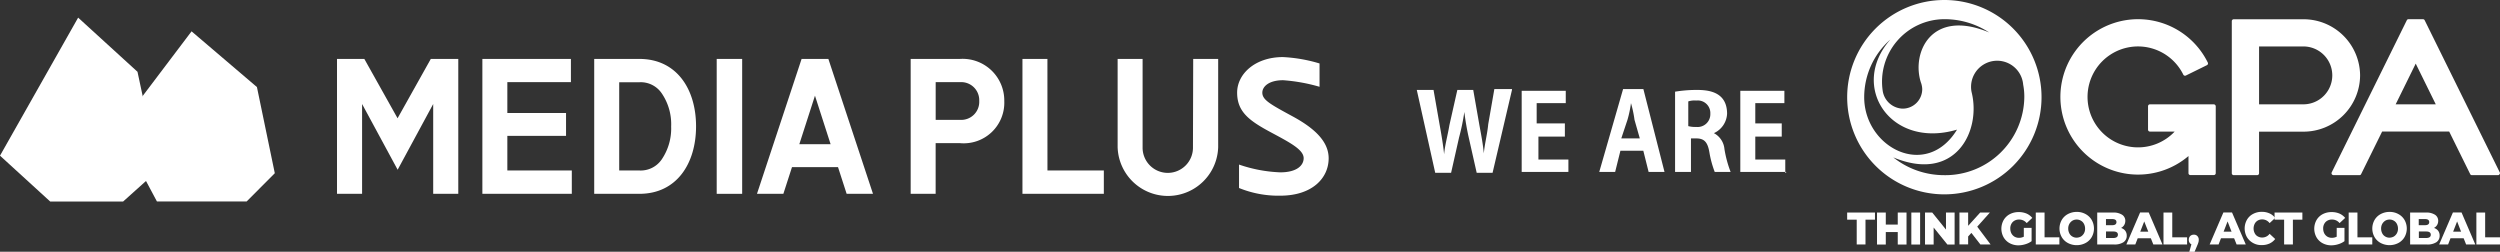 <svg xmlns="http://www.w3.org/2000/svg" width="220.241" height="22.179" viewBox="0 0 220.241 22.179">
  <rect x="0" y="0" width="220.241" height="22.179" fill="#333333" stroke="none"/>
  <g id="グループ_42" data-name="グループ 42" transform="translate(-663 -518)">
    <g id="グループ_39" data-name="グループ 39" transform="translate(663 519.553)">
      <g id="グループ_1" data-name="グループ 1">
        <path id="パス_1" data-name="パス 1" d="M0,18.381l4.421,4.038h6.427l3.108-2.79-1.843-8.638L6.884,6.22Z" transform="translate(0 -6.22)" fill="#fff"/>
        <path id="パス_2" data-name="パス 2" d="M12.75,16.264l3.426,6.427h7.9L26.559,20.2,24.985,12.61,19.226,7.7Z" transform="translate(-2.35 -6.493)" fill="#fff"/>
      </g>
    </g>
    <g id="グループ_40" data-name="グループ 40" transform="translate(692.689 523.028)">
      <g id="グループ_3" data-name="グループ 3">
        <path id="パス_3" data-name="パス 3" d="M44.663,10.68s-2.7,4.829-2.928,5.228c-.228-.4-2.928-5.228-2.928-5.228H36.4V22.564h2.21V14.652c.44.824,3.132,5.791,3.132,5.791s2.684-4.976,3.132-5.791v7.912h2.21V10.68H44.663Z" transform="translate(-36.4 -10.517)" fill="#fff"/>
        <path id="パス_4" data-name="パス 4" d="M54.3,17.458h5.171V15.443H54.3V12.727h5.6V10.68H52.1V22.564h7.879V20.509H54.3Z" transform="translate(-39.294 -10.517)" fill="#fff"/>
        <path id="パス_5" data-name="パス 5" d="M112.632,10.68h-2.2V22.564h7.17V20.509h-4.967Z" transform="translate(-50.047 -10.517)" fill="#fff"/>
        <path id="パス_6" data-name="パス 6" d="M85.691,10.68,81.76,22.564h2.325l.759-2.349H88.9l.759,2.349H91.98L88.049,10.68Zm-.2,7.512,1.378-4.274,1.378,4.274Z" transform="translate(-44.762 -10.517)" fill="#fff"/>
        <rect id="長方形_2" data-name="長方形 2" width="2.243" height="11.884" transform="translate(33.45 0.163)" fill="#fff"/>
        <path id="パス_7" data-name="パス 7" d="M68.16,10.68H64.18V22.564h3.98c3.279,0,4.992-2.659,4.992-5.946S71.439,10.68,68.16,10.68Zm1.958,8.866a2.242,2.242,0,0,1-1.958.962H66.382V12.735H68.16a2.233,2.233,0,0,1,1.958.962,4.818,4.818,0,0,1,.84,2.928A4.847,4.847,0,0,1,70.118,19.546Z" transform="translate(-41.521 -10.517)" fill="#fff"/>
        <path id="パス_8" data-name="パス 8" d="M102.7,10.68H98.36V22.564h2.2V18.1H102.7a3.578,3.578,0,0,0,3.907-3.711A3.67,3.67,0,0,0,102.7,10.68Zm0,5.367h-2.137v-3.32H102.7a1.59,1.59,0,0,1,1.7,1.656A1.588,1.588,0,0,1,102.7,16.047Z" transform="translate(-47.822 -10.517)" fill="#fff"/>
        <path id="パス_9" data-name="パス 9" d="M127.349,18.453a2.219,2.219,0,1,1-4.437,0V10.68h-2.2v7.773a4.431,4.431,0,0,0,8.858,0V10.68h-2.2Z" transform="translate(-51.942 -10.517)" fill="#fff"/>
        <path id="パス_10" data-name="パス 10" d="M138.547,15.725c-2.015-1.093-2.708-1.468-2.708-2.113,0-.506.538-1.093,1.835-1.093a15.294,15.294,0,0,1,3.206.579V11.043a13.437,13.437,0,0,0-3.222-.563c-2.471,0-4.038,1.5-4.038,3.132,0,1.7,1.077,2.48,2.961,3.491,1.688.905,2.9,1.533,2.9,2.284,0,.628-.587,1.248-2.064,1.248a12.568,12.568,0,0,1-3.63-.685v2.064a9.189,9.189,0,0,0,3.63.677c2.781,0,4.266-1.517,4.266-3.3C141.679,17.96,140.52,16.8,138.547,15.725Z" transform="translate(-54.322 -10.48)" fill="#fff"/>
      </g>
    </g>
    <g id="グループ_41" data-name="グループ 41" transform="translate(787.813 525.844)">
      <path id="パス_36" data-name="パス 36" d="M8.587,10.478l-1.709,7.3h-1.4l-.7-3.106a22.763,22.763,0,0,1-.388-2.252h0a19.219,19.219,0,0,1-.466,2.252l-.7,3.106h-1.4L.2,10.478H1.676l.544,3.106c.155.854.311,1.786.388,2.563h0c.078-.854.311-1.631.466-2.563l.7-3.106h1.4l.544,3.106c.155.854.311,1.631.388,2.485h0c.078-.854.311-1.709.388-2.563L7.034,10.4H8.587Z" transform="translate(-0.2 -10.4)" fill="#fff"/>
      <path id="パス_37" data-name="パス 37" d="M16.138,17.745H12.1V10.6h3.883v1.087H13.42v1.786h2.485v1.165h-2.33v2.019h2.641v1.087Z" transform="translate(-2.858 -10.445)" fill="#fff"/>
      <path id="パス_38" data-name="パス 38" d="M26.647,17.7h-1.4l-.466-1.864H22.764L22.3,17.7H20.9L23,10.4h1.786Zm-2.175-2.951-.466-1.631a9.987,9.987,0,0,0-.311-1.476h0a9.987,9.987,0,0,1-.311,1.476l-.544,1.631Z" transform="translate(-4.824 -10.4)" fill="#fff"/>
      <path id="パス_39" data-name="パス 39" d="M32.917,14.305a1.762,1.762,0,0,1,.932,1.4,9.976,9.976,0,0,0,.544,2.019h-1.4a8.787,8.787,0,0,1-.466-1.709c-.155-.932-.466-1.243-1.165-1.243H30.9v2.951H29.5V10.655a11.973,11.973,0,0,1,1.864-.155c.932,0,2.718.078,2.718,2.1a1.982,1.982,0,0,1-1.165,1.709Zm-1.553-.544A1.123,1.123,0,0,0,32.606,12.6a1.11,1.11,0,0,0-1.243-1.165,1.724,1.724,0,0,0-.7.078v2.175A2.4,2.4,0,0,0,31.364,13.762Z" transform="translate(-6.745 -10.422)" fill="#fff"/>
      <path id="パス_40" data-name="パス 40" d="M40.938,17.745H36.9V10.6h3.883v1.087H38.22v1.786h2.33v1.165H38.22v2.019h2.641v1.165h.078Z" transform="translate(-8.398 -10.445)" fill="#fff"/>
    </g>
    <g id="header_logo" transform="translate(825.73 518)">
      <g id="グループ_9" data-name="グループ 9" transform="translate(0)">
        <g id="グループ_7" data-name="グループ 7">
          <path id="パス_11" data-name="パス 11" d="M184.321,1.34A8.561,8.561,0,1,0,192.882,9.9,8.56,8.56,0,0,0,184.321,1.34Zm0,1.69a7.181,7.181,0,0,1,3.949,1.17c-5.091-2.135-6.864,1.772-6.015,4.407a1.18,1.18,0,0,1,.048.144c0,.007.007.014.007.021v.007a1.772,1.772,0,0,1,.062.431,1.721,1.721,0,0,1-1.745,1.7,1.845,1.845,0,0,1-1.731-1.526A5.505,5.505,0,0,1,184.321,3.03ZM177.259,9.9a6.771,6.771,0,0,1,2.313-5.085c-3.661,4.113-.014,9.69,5.865,7.945C182.72,17.2,177.259,14.335,177.259,9.9Zm7.062,6.871a7.171,7.171,0,0,1-4.5-1.567c5.461,2.279,7.767-2.306,6.9-5.748a2.146,2.146,0,0,1-.048-.479,2.3,2.3,0,0,1,4.592-.178,5.589,5.589,0,0,1,.1,1.1A6.96,6.96,0,0,1,184.321,16.772Z" transform="translate(-175.76 -1.34)" fill="#fff"/>
          <g id="グループ_6" data-name="グループ 6" transform="translate(18.771 1.683)">
            <path id="パス_12" data-name="パス 12" d="M216.712,11.307h-5.618a.169.169,0,0,0-.171.171v2.06a.169.169,0,0,0,.171.171h2.176a4.446,4.446,0,1,1,.76-5.016.17.17,0,0,0,.233.075l1.848-.91a.17.17,0,0,0,.075-.233,6.845,6.845,0,1,0-1.7,8.239V17.37a.169.169,0,0,0,.171.171h2.06a.169.169,0,0,0,.171-.171V11.478A.185.185,0,0,0,216.712,11.307Z" transform="translate(-203.19 -3.8)" fill="#fff"/>
            <path id="パス_13" data-name="パス 13" d="M236.575,8.768a4.98,4.98,0,0,0-5-4.948h-6.132a.169.169,0,0,0-.171.171V17.383a.169.169,0,0,0,.171.171h2.06a.169.169,0,0,0,.171-.171V13.722h3.9A4.986,4.986,0,0,0,236.575,8.768Zm-5,2.546h-3.9v-5.1h3.9a2.55,2.55,0,1,1,0,5.1Z" transform="translate(-210.16 -3.806)" fill="#fff"/>
            <path id="パス_14" data-name="パス 14" d="M252.934,17.308,246.323,3.916a.164.164,0,0,0-.151-.1h-1.28a.157.157,0,0,0-.151.1l-6.611,13.392a.174.174,0,0,0,.007.164.186.186,0,0,0,.144.082h2.292a.157.157,0,0,0,.151-.1l1.848-3.743h5.906l1.848,3.743a.164.164,0,0,0,.151.1h2.293a.154.154,0,0,0,.144-.082A.136.136,0,0,0,252.934,17.308Zm-9.17-5.995,1.766-3.586,1.766,3.586Z" transform="translate(-214.215 -3.806)" fill="#fff"/>
          </g>
        </g>
        <g id="グループ_8" data-name="グループ 8" transform="translate(0 18.662)">
          <path id="パス_15" data-name="パス 15" d="M176.6,29.33h-.842V28.7h2.45v.63h-.835v2.183H176.6Z" transform="translate(-175.76 -28.638)" fill="#fff"/>
          <path id="パス_16" data-name="パス 16" d="M182.2,28.7v2.819h-.773v-1.1h-1.054v1.1H179.6V28.7h.773v1.061h1.054V28.7Z" transform="translate(-176.972 -28.638)" fill="#fff"/>
          <path id="パス_17" data-name="パス 17" d="M184.02,28.7h.773v2.819h-.773Z" transform="translate(-178.368 -28.638)" fill="#fff"/>
          <path id="パス_18" data-name="パス 18" d="M188.387,28.7v2.819h-.636l-1.211-1.5v1.5h-.76V28.7h.636l1.211,1.5V28.7Z" transform="translate(-178.923 -28.638)" fill="#fff"/>
          <path id="パス_19" data-name="パス 19" d="M191.264,30.493l-.287.315v.7h-.766V28.7h.766v1.17l1.061-1.17h.855l-1.115,1.245,1.177,1.567h-.9Z" transform="translate(-180.321 -28.638)" fill="#fff"/>
          <path id="パス_20" data-name="パス 20" d="M197.588,30.026h.684V31.2a1.736,1.736,0,0,1-.541.267,2.094,2.094,0,0,1-.609.1,1.6,1.6,0,0,1-.773-.185,1.364,1.364,0,0,1-.541-.52,1.553,1.553,0,0,1,0-1.519,1.362,1.362,0,0,1,.541-.52,1.649,1.649,0,0,1,.787-.185,1.729,1.729,0,0,1,.691.13,1.346,1.346,0,0,1,.506.383l-.493.458a.845.845,0,0,0-.664-.315.774.774,0,0,0-.568.219.8.8,0,0,0-.212.589.915.915,0,0,0,.1.417.739.739,0,0,0,.274.287.787.787,0,0,0,.4.1.958.958,0,0,0,.417-.1v-.78Z" transform="translate(-182.026 -28.616)" fill="#fff"/>
          <path id="パス_21" data-name="パス 21" d="M200.04,28.7h.773v2.183h1.307v.63h-2.08V28.7Z" transform="translate(-183.425 -28.638)" fill="#fff"/>
          <path id="パス_22" data-name="パス 22" d="M203.829,31.357a1.364,1.364,0,0,1-.541-.52,1.527,1.527,0,0,1,0-1.506,1.362,1.362,0,0,1,.541-.52,1.645,1.645,0,0,1,.78-.192,1.569,1.569,0,0,1,.78.192,1.364,1.364,0,0,1,.541.52,1.527,1.527,0,0,1,0,1.506,1.363,1.363,0,0,1-.541.52,1.645,1.645,0,0,1-.78.192A1.626,1.626,0,0,1,203.829,31.357Zm1.15-.568a.808.808,0,0,0,.267-.281.835.835,0,0,0,.1-.417.9.9,0,0,0-.1-.417.662.662,0,0,0-.267-.281.706.706,0,0,0-.376-.1.724.724,0,0,0-.376.1.808.808,0,0,0-.267.281.835.835,0,0,0-.1.417.894.894,0,0,0,.1.417.662.662,0,0,0,.267.281.706.706,0,0,0,.376.1A.831.831,0,0,0,204.979,30.789Z" transform="translate(-184.387 -28.613)" fill="#fff"/>
          <path id="パス_23" data-name="パス 23" d="M210.42,30.308a.7.7,0,0,1,.13.431.666.666,0,0,1-.287.575,1.435,1.435,0,0,1-.835.2H207.95V28.7h1.4a1.382,1.382,0,0,1,.8.2.627.627,0,0,1,.274.541.717.717,0,0,1-.1.363.7.7,0,0,1-.274.253A.731.731,0,0,1,210.42,30.308Zm-1.7-1.033v.541h.534c.26,0,.39-.089.39-.274s-.13-.267-.39-.267Zm1.054,1.382c0-.192-.137-.287-.4-.287h-.65v.575h.65C209.633,30.938,209.77,30.842,209.77,30.657Z" transform="translate(-185.922 -28.638)" fill="#fff"/>
          <path id="パス_24" data-name="パス 24" d="M213.856,30.962H212.7l-.212.547H211.7l1.211-2.819h.76l1.211,2.819h-.808Zm-.226-.582-.356-.9-.349.9Z" transform="translate(-187.105 -28.635)" fill="#fff"/>
          <path id="パス_25" data-name="パス 25" d="M216.48,28.7h.773v2.183h1.307v.63h-2.08Z" transform="translate(-188.614 -28.638)" fill="#fff"/>
          <path id="パス_26" data-name="パス 26" d="M220.49,31.673a.444.444,0,0,1,.123.328.85.85,0,0,1-.021.185,1.658,1.658,0,0,1-.1.281l-.246.589h-.465l.185-.657a.382.382,0,0,1-.171-.157.462.462,0,0,1-.062-.24.455.455,0,0,1,.123-.328.439.439,0,0,1,.322-.123A.385.385,0,0,1,220.49,31.673Z" transform="translate(-189.64 -29.538)" fill="#fff"/>
          <path id="パス_27" data-name="パス 27" d="M224.576,30.962h-1.156l-.212.547h-.787l1.211-2.819h.76l1.211,2.819h-.807Zm-.226-.582-.349-.9-.349.9Z" transform="translate(-190.489 -28.635)" fill="#fff"/>
          <path id="パス_28" data-name="パス 28" d="M227.669,31.354a1.41,1.41,0,0,1-.541-.52,1.553,1.553,0,0,1,0-1.519,1.32,1.32,0,0,1,.541-.52,1.6,1.6,0,0,1,.773-.185,1.64,1.64,0,0,1,.677.137,1.29,1.29,0,0,1,.5.4l-.493.458a.8.8,0,0,0-.643-.328.762.762,0,0,0-.4.1.7.7,0,0,0-.267.281.915.915,0,0,0-.1.417.9.9,0,0,0,.1.417.624.624,0,0,0,.267.281.762.762,0,0,0,.4.1.8.8,0,0,0,.643-.328l.493.458a1.356,1.356,0,0,1-.5.4,1.64,1.64,0,0,1-.677.137A1.471,1.471,0,0,1,227.669,31.354Z" transform="translate(-191.913 -28.61)" fill="#fff"/>
          <path id="パス_29" data-name="パス 29" d="M231.622,29.33h-.842V28.7h2.45v.63h-.835v2.183h-.773Z" transform="translate(-193.129 -28.638)" fill="#fff"/>
          <path id="パス_30" data-name="パス 30" d="M237.868,30.026h.684V31.2a1.736,1.736,0,0,1-.541.267,2.094,2.094,0,0,1-.609.1,1.6,1.6,0,0,1-.773-.185,1.364,1.364,0,0,1-.541-.52,1.553,1.553,0,0,1,0-1.519,1.363,1.363,0,0,1,.541-.52,1.65,1.65,0,0,1,.787-.185,1.729,1.729,0,0,1,.691.13,1.346,1.346,0,0,1,.506.383l-.493.458a.845.845,0,0,0-.664-.315.774.774,0,0,0-.568.219.8.8,0,0,0-.212.589.915.915,0,0,0,.1.417.739.739,0,0,0,.274.287.787.787,0,0,0,.4.1.958.958,0,0,0,.417-.1Z" transform="translate(-194.742 -28.616)" fill="#fff"/>
          <path id="パス_31" data-name="パス 31" d="M240.32,28.7h.773v2.183H242.4v.63h-2.08Z" transform="translate(-196.14 -28.638)" fill="#fff"/>
          <path id="パス_32" data-name="パス 32" d="M244.1,31.357a1.364,1.364,0,0,1-.541-.52,1.527,1.527,0,0,1,0-1.506,1.363,1.363,0,0,1,.541-.52,1.645,1.645,0,0,1,.78-.192,1.569,1.569,0,0,1,.78.192,1.364,1.364,0,0,1,.541.52,1.527,1.527,0,0,1,0,1.506,1.363,1.363,0,0,1-.541.52,1.684,1.684,0,0,1-1.56,0Zm1.157-.568a.808.808,0,0,0,.267-.281.835.835,0,0,0,.1-.417.9.9,0,0,0-.1-.417.662.662,0,0,0-.267-.281.706.706,0,0,0-.376-.1.724.724,0,0,0-.376.1.808.808,0,0,0-.267.281.836.836,0,0,0-.1.417.9.9,0,0,0,.1.417.662.662,0,0,0,.267.281.706.706,0,0,0,.376.1A.831.831,0,0,0,245.256,30.789Z" transform="translate(-197.1 -28.613)" fill="#fff"/>
          <path id="パス_33" data-name="パス 33" d="M250.7,30.308a.7.7,0,0,1,.13.431.666.666,0,0,1-.287.575,1.435,1.435,0,0,1-.835.2H248.23V28.7h1.4a1.382,1.382,0,0,1,.8.2.627.627,0,0,1,.274.541.717.717,0,0,1-.1.363.7.7,0,0,1-.274.253A.731.731,0,0,1,250.7,30.308Zm-1.711-1.033v.541h.534c.26,0,.39-.089.39-.274s-.13-.267-.39-.267Zm1.061,1.382c0-.192-.137-.287-.4-.287H249v.575h.65C249.913,30.938,250.05,30.842,250.05,30.657Z" transform="translate(-198.637 -28.638)" fill="#fff"/>
          <path id="パス_34" data-name="パス 34" d="M254.126,30.962h-1.157l-.212.547h-.787l1.211-2.819h.76l1.211,2.819h-.808Zm-.226-.582-.349-.9-.349.9Z" transform="translate(-199.818 -28.635)" fill="#fff"/>
          <path id="パス_35" data-name="パス 35" d="M256.76,28.7h.773v2.183h1.307v.63h-2.08Z" transform="translate(-201.33 -28.638)" fill="#fff"/>
        </g>
      </g>
    </g>
  </g>
</svg>
